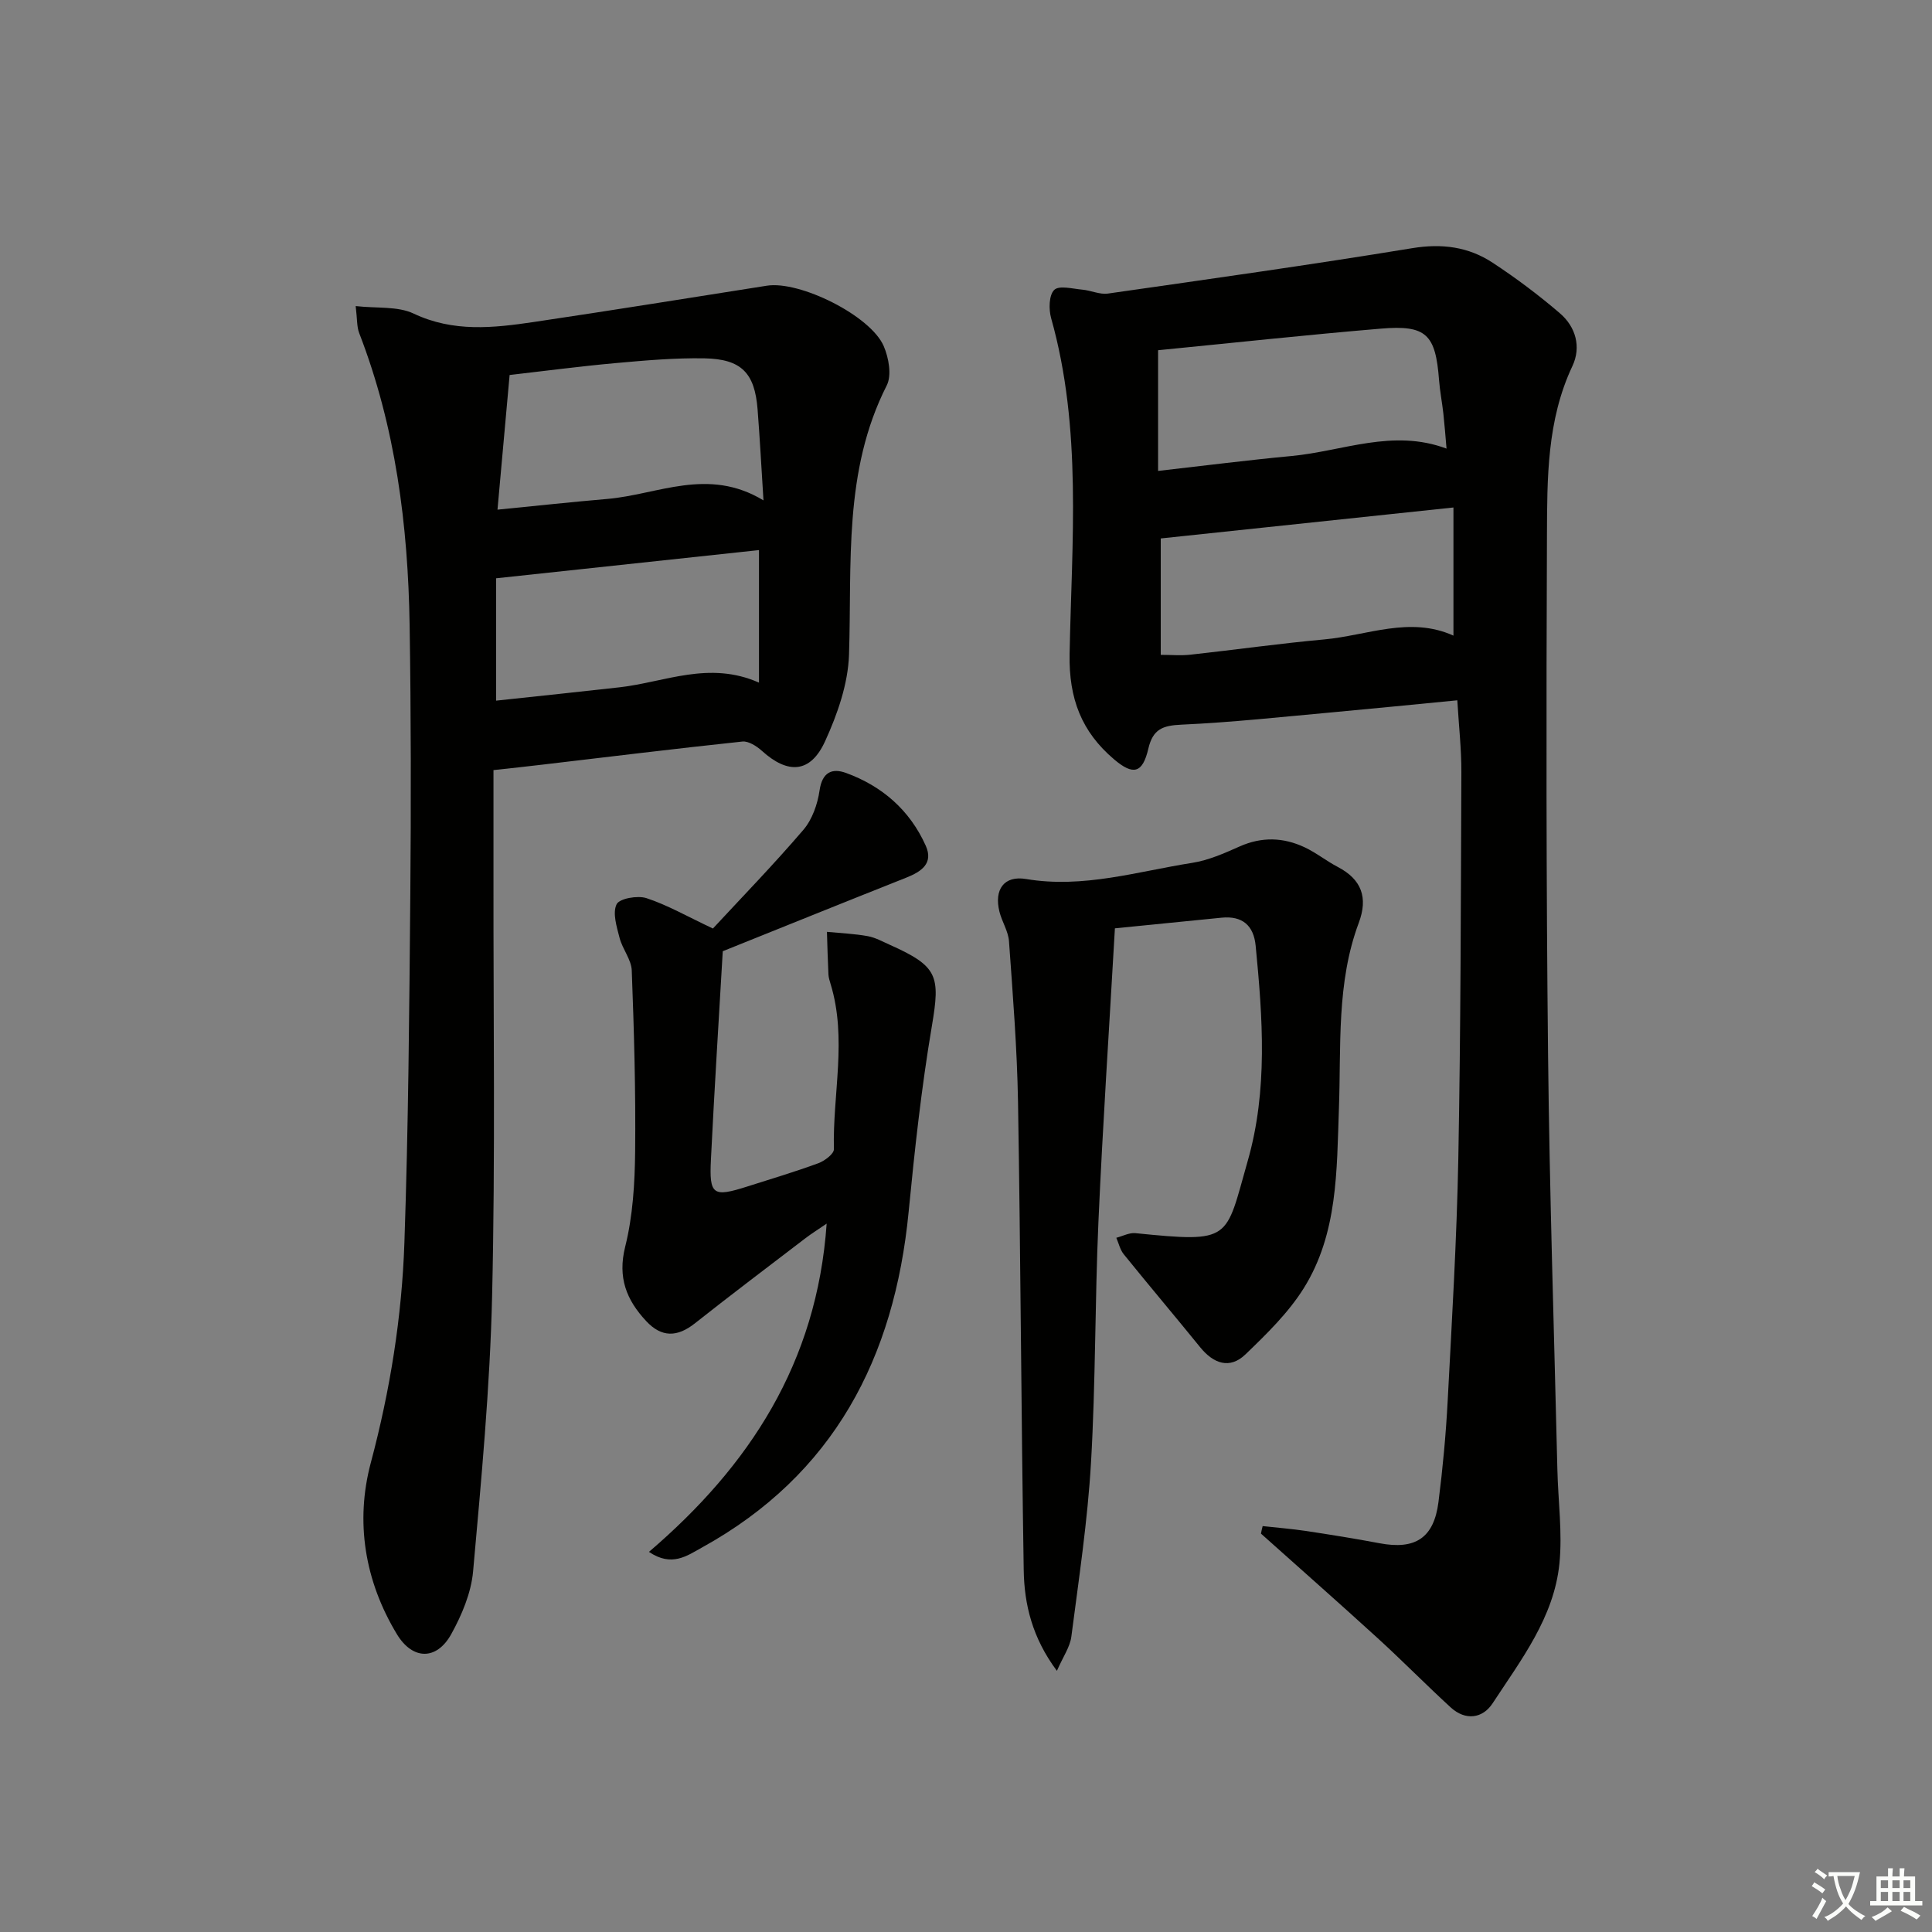 <svg enable-background="new 0 0 400 400" viewBox="0 0 400 400" xmlns="http://www.w3.org/2000/svg"><rect x="0" y="0" width="400" height="400" fill="#808080" stroke="none"/><path d="m377.9 391.2c-.2.3-.4.5-.6.8-.7-.6-1.4-1-2.2-1.5.2-.3.4-.5.5-.8.6.4 1.4.8 2.3 1.5zm-1.8 6.1c-.2-.2-.5-.4-.9-.6.4-.6.8-1.2 1.2-1.9s.7-1.3.9-1.9c.3.3.5.5.8.7-.7 1.3-1.4 2.6-2 3.7zm2.2-9c-.3.3-.5.5-.6.8-.6-.6-1.3-1.1-2-1.5.3-.3.5-.5.6-.7.6.5 1.3.9 2 1.4zm.3.2v-.9h2 4.5c-.3 1.3-.6 2.5-1 3.6s-.9 2.1-1.4 3c.4.5 1 1 1.6 1.4s1.2.8 1.9 1.1c-.3.2-.5.4-.8.8-.4-.3-1-.7-1.6-1.2s-1.2-1.1-1.6-1.6c-.5.6-1.1 1.1-1.7 1.6s-1.4.9-2.1 1.4c-.1-.3-.3-.5-.7-.8.6-.2 1.2-.5 1.9-1s1.4-1.1 2-1.8c-.5-.8-.9-1.6-1.2-2.5s-.6-2-.8-3.2c-.4.1-.7.1-1 .1zm2.5 2.7c.3 1 .7 1.7 1 2.2.3-.5.6-1.1 1-2s.6-1.9.9-3h-3.2-.4c.1.9.3 1.8.7 2.8z" fill="#fbfcfa"/><path d="m396.5 388.5v1.5 3.6h1.5v.9c-.4 0-1 0-1.7 0h-7.9c-.5 0-.9 0-1.2 0v-.9h1.3v-3.5c0-.7 0-1.2 0-1.6h2.4c0-.8 0-1.4 0-1.7h1c0 .3-.1.8-.1 1.7h1.5c0-.8 0-1.4 0-1.7h1c0 .3-.1.9-.1 1.7zm-8.2 9.2c-.2-.3-.5-.5-.8-.8.8-.3 1.4-.6 1.9-.9s1-.7 1.4-1.1c.3.3.6.5.9.8-1.6 1-2.8 1.6-3.4 2zm2.6-6.8v-1.6h-1.5v1.6zm0 2.7v-1.9h-1.5v1.9zm2.4-2.7v-1.6h-1.5v1.6zm0 2.7v-1.9h-1.5v1.9zm.2 2 .7-.8c.4.2.9.5 1.6.8s1.3.7 1.8 1c-.3.3-.5.6-.8.8-.4-.3-1.5-1-3.3-1.8zm2-4.7v-1.6h-1.4v1.6zm0 2.7v-1.9h-1.4v1.9z" fill="#fbfcfa"/><g fill="#010100"><path d="m261.42 315.96c2.99.33 6 .57 8.97 1.01 5.08.77 10.16 1.58 15.22 2.54 7.4 1.4 11.26-1.07 12.21-8.53.88-6.91 1.53-13.88 1.9-20.84.88-16.77 1.89-33.55 2.21-50.33.5-26.63.52-53.27.63-79.91.02-4.78-.52-9.56-.84-14.91-8.71.84-17.24 1.7-25.78 2.48-10.42.94-20.84 2.09-31.28 2.56-3.91.17-5.96.9-6.91 4.98-1.19 5.09-3.11 5.59-7.1 2.2-6.7-5.69-9.38-12.52-9.2-21.82.44-23.2 2.62-46.62-3.82-69.5-.52-1.84-.47-4.79.64-5.87 1.01-.98 3.82-.23 5.82-.05 1.78.16 3.6 1.05 5.29.81 21.03-3.01 42.06-5.96 63.02-9.4 6.16-1.01 11.64-.28 16.65 3.02 4.84 3.18 9.51 6.68 13.9 10.45 3.3 2.82 4.46 6.99 2.6 10.94-5.31 11.26-5.22 23.29-5.27 35.2-.15 35.82-.16 71.65.23 107.47.31 28.62 1.25 57.23 1.93 85.84.15 6.48 1.06 13.03.42 19.43-1.12 11.13-7.94 19.92-13.83 28.92-2.06 3.15-5.61 3.66-8.68.85-5.15-4.72-10.04-9.71-15.2-14.41-7.96-7.26-16.05-14.39-24.08-21.57.09-.54.22-1.05.35-1.56zm-21.1-180.38c2.2 0 4.17.18 6.11-.03 9.24-1.01 18.45-2.32 27.71-3.16 8.92-.81 17.75-4.87 26.78-.79 0-8.84 0-17.38 0-26.53-20.57 2.18-40.42 4.28-60.6 6.41zm-.55-63.07v24.99c9.53-1.08 18.57-2.24 27.64-3.09 10.58-.99 20.94-5.7 32.08-1.53-.24-2.73-.41-5.01-.66-7.28-.26-2.31-.71-4.59-.89-6.91-.72-9.48-2.63-11.44-12.04-10.65-15.38 1.29-30.73 2.96-46.13 4.47z"/><path d="m102.17 159.44c0 7.66.01 14.97 0 22.28-.04 28.82.39 57.65-.28 86.45-.44 19.08-2.24 38.14-3.94 57.16-.4 4.46-2.33 9.03-4.53 13.01-3.03 5.46-8 5.35-11.23.03-6.69-11.05-8.67-23.31-5.42-35.52 4.01-15.04 6.44-30.22 6.96-45.65.82-23.95 1.01-47.92 1.22-71.88.16-18.62.15-37.25-.14-55.87-.33-20.67-2.9-41.01-10.44-60.48-.51-1.32-.4-2.89-.73-5.6 4.42.5 8.69-.01 11.99 1.55 8.25 3.91 16.54 2.98 24.93 1.74 16.09-2.39 32.15-4.98 48.22-7.51 6.78-1.07 21.46 6.18 24.19 12.52 1.03 2.41 1.69 6.02.62 8.13-9.02 17.77-7.19 36.85-7.81 55.74-.2 6.05-2.39 12.32-4.95 17.92-3.02 6.63-7.68 6.89-13.08 2-1.09-.98-2.78-2.07-4.06-1.93-13.87 1.47-27.71 3.17-41.56 4.8-3.12.38-6.23.7-9.96 1.11zm.83-53.92c8.01-.79 15.36-1.59 22.73-2.22 10.49-.9 20.85-6.66 32.34.3-.45-7.09-.76-12.97-1.22-18.85-.59-7.52-3.33-10.41-10.98-10.56-6.11-.11-12.26.43-18.36.98-7.38.66-14.73 1.64-22 2.47-.81 9.08-1.6 17.79-2.51 27.88zm-.28 39.54c8.87-.95 17.21-1.82 25.54-2.76 9.38-1.06 18.54-5.55 28.88-.97 0-9.44 0-18.12 0-27.44-18.02 1.93-36.06 3.87-54.43 5.84.01 7.87.01 15.94.01 25.33z"/><path d="m230.83 192.2c-1.18 20.67-2.52 40.68-3.41 60.72-.74 16.63-.57 33.3-1.54 49.91-.7 12.05-2.52 24.04-4.07 36.02-.28 2.15-1.71 4.15-2.99 7.08-5.09-6.83-6.76-13.73-6.87-20.86-.52-32.3-.64-64.62-1.18-96.92-.19-11.1-1.08-22.2-1.87-33.28-.15-2.08-1.46-4.04-1.98-6.13-1.13-4.56.94-7.52 5.52-6.75 11.84 1.99 23.03-1.56 34.42-3.35 3.35-.53 6.63-1.98 9.77-3.38 4.59-2.05 9.06-1.91 13.47.16 2.39 1.12 4.5 2.83 6.85 4.06 4.97 2.59 6.32 6.36 4.37 11.58-4.65 12.45-3.64 25.54-4.11 38.45-.46 12.81-.2 25.87-7.28 37.2-3.19 5.1-7.69 9.48-12.07 13.7-3.26 3.14-6.63 1.91-9.38-1.48-5.23-6.45-10.6-12.79-15.82-19.25-.76-.94-1.04-2.26-1.54-3.41 1.31-.34 2.67-1.08 3.93-.96 20.11 2.02 18.59 1.45 23.28-14.96 4.19-14.65 3.09-29.63 1.64-44.55-.41-4.2-2.76-6.24-7.08-5.8-7.09.72-14.17 1.41-22.06 2.2z"/><path d="m149.64 196.94c-.83 14.32-1.74 28.71-2.45 43.11-.37 7.4.42 7.87 7.57 5.59 4.9-1.56 9.83-3.03 14.65-4.8 1.31-.48 3.26-1.94 3.24-2.91-.28-11.41 2.78-22.89-.69-34.22-.19-.63-.4-1.29-.44-1.94-.14-2.95-.22-5.9-.31-8.84 2.82.27 5.67.39 8.45.89 1.6.29 3.11 1.15 4.63 1.82 9.9 4.43 10.4 6.41 8.65 16.75-2.16 12.76-3.57 25.66-4.82 38.54-2.94 30.2-15.46 54.39-42.79 69.47-3.08 1.7-6.25 4.1-10.97.9 20.77-17.77 34.78-39.08 36.79-67.96-1.87 1.28-3.15 2.07-4.34 2.98-7.67 5.87-15.38 11.68-22.95 17.67-3.64 2.88-6.89 2.95-10.08-.48-4.08-4.38-5.94-9-4.34-15.4 1.59-6.36 1.99-13.14 2.06-19.74.13-12.48-.23-24.96-.7-37.44-.09-2.27-1.92-4.42-2.52-6.74-.59-2.3-1.5-5.15-.62-6.97.58-1.2 4.34-1.87 6.18-1.27 4.33 1.42 8.35 3.74 13.76 6.29 5.84-6.3 12.51-13.17 18.73-20.43 1.83-2.14 2.94-5.31 3.35-8.15.55-3.78 2.57-4.69 5.48-3.63 7.5 2.73 13.21 7.72 16.5 15.05 1.66 3.7-.93 5.39-4.01 6.62-12.5 4.96-24.97 10-38.01 15.24z"/></g></svg>
